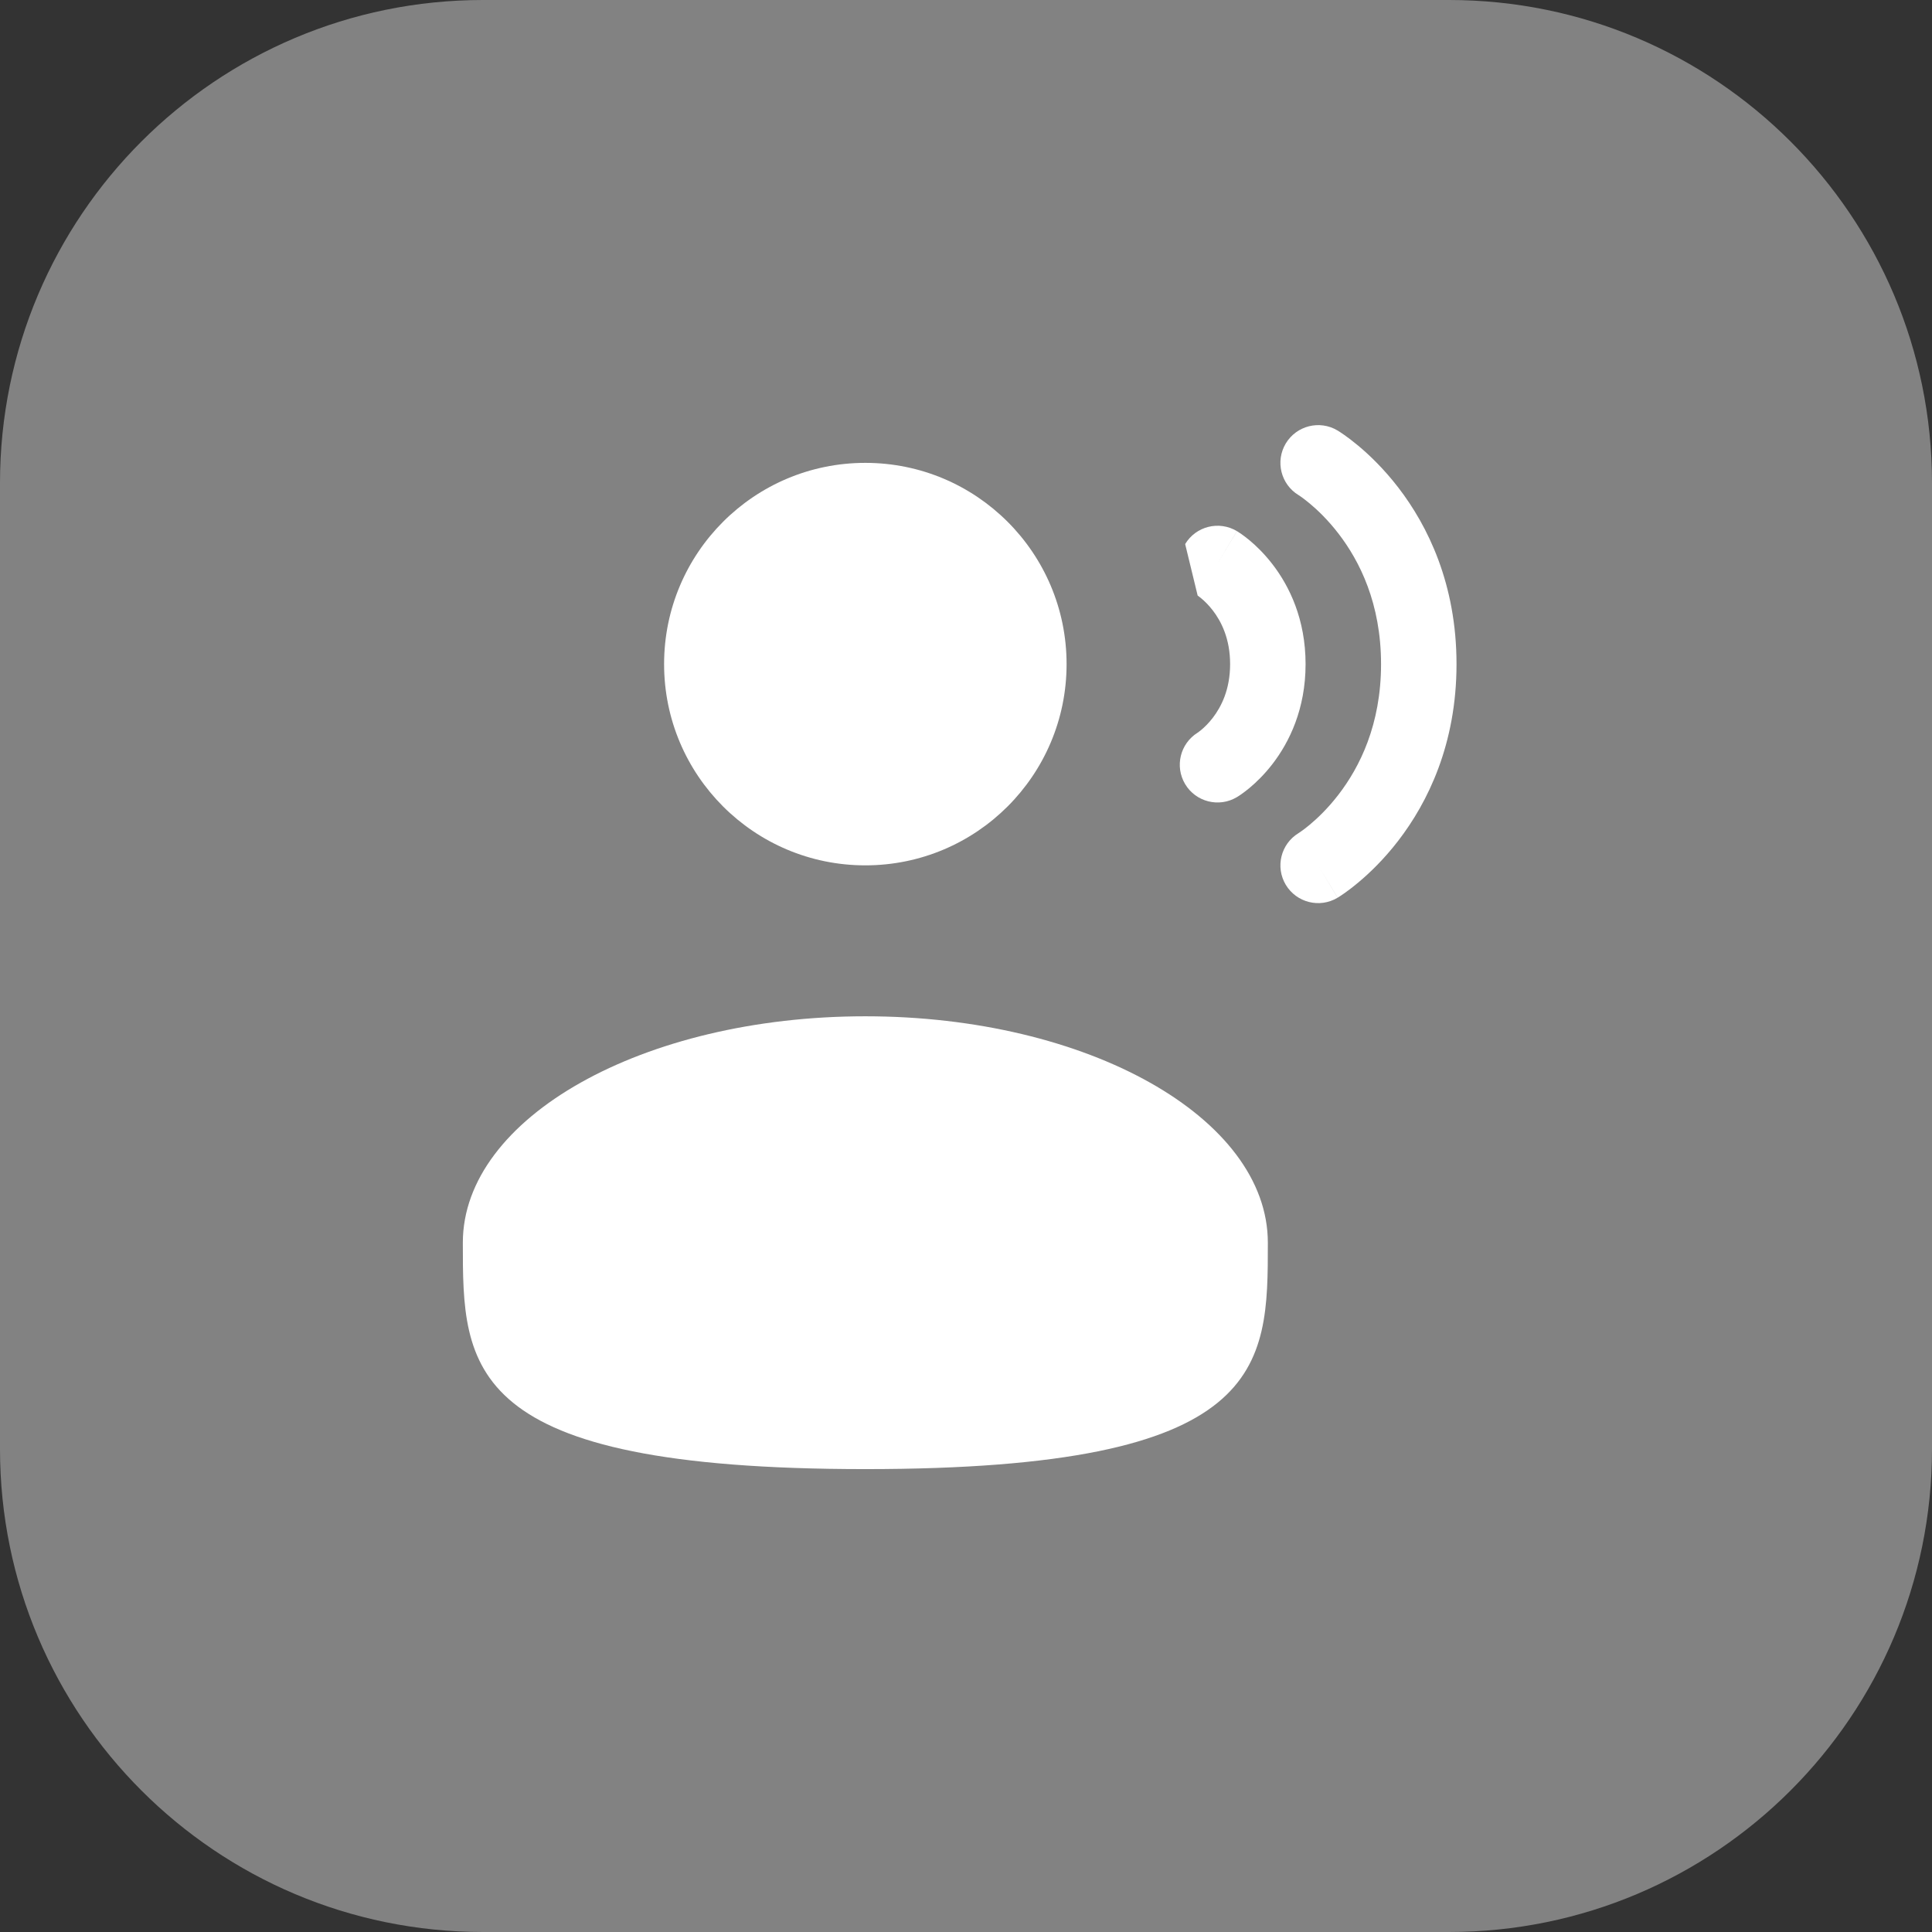 <svg width="64" height="64" viewBox="0 0 64 64" fill="none" xmlns="http://www.w3.org/2000/svg">
<rect x="0" y="0" width="64" height="64" fill="#333333" stroke="none"/>
<path d="M0 16C0 7.163 7.163 0 16 0H48C56.837 0 64 7.163 64 16V48C64 56.837 56.837 64 48 64H16C7.163 64 0 56.837 0 48V16Z" fill="white" fill-opacity="0.39"/>
<path d="M42.593 14.69C42.949 14.098 43.717 13.906 44.309 14.261L43.665 15.333C44.309 14.261 44.308 14.261 44.309 14.261L44.311 14.263L44.313 14.264L44.32 14.268L44.336 14.278C44.348 14.286 44.363 14.295 44.382 14.307C44.418 14.331 44.467 14.363 44.525 14.404C44.643 14.486 44.801 14.604 44.986 14.758C45.357 15.067 45.841 15.528 46.323 16.154C47.294 17.417 48.249 19.345 48.249 22C48.249 24.654 47.294 26.582 46.323 27.845C45.841 28.472 45.357 28.933 44.986 29.241C44.801 29.396 44.643 29.514 44.525 29.596C44.467 29.637 44.418 29.669 44.382 29.693C44.372 29.698 44.364 29.704 44.356 29.709C44.349 29.714 44.342 29.718 44.336 29.722L44.32 29.732L44.313 29.735L44.311 29.737C44.31 29.737 44.309 29.738 43.665 28.666L44.309 29.738C43.717 30.094 42.949 29.902 42.593 29.31C42.24 28.72 42.429 27.956 43.015 27.599L43.024 27.593C43.036 27.585 43.059 27.57 43.092 27.547C43.157 27.502 43.259 27.427 43.386 27.321C43.641 27.108 43.99 26.778 44.341 26.321C45.036 25.417 45.749 24.012 45.749 22C45.749 19.988 45.036 18.582 44.341 17.679C43.99 17.222 43.641 16.891 43.386 16.679C43.259 16.573 43.157 16.498 43.092 16.452C43.059 16.43 43.036 16.414 43.024 16.406L43.015 16.401C42.429 16.043 42.24 15.28 42.593 14.69Z" fill="white"/>
<path d="M28.665 28.666C32.347 28.666 35.332 25.682 35.332 22C35.332 18.318 32.347 15.333 28.665 15.333C24.983 15.333 21.999 18.318 21.999 22C21.999 25.682 24.983 28.666 28.665 28.666Z" fill="white"/>
<path d="M15.332 41.166C15.332 45.309 15.332 48.666 28.665 48.666C41.999 48.666 41.999 45.309 41.999 41.166C41.999 37.024 36.029 33.666 28.665 33.666C21.302 33.666 15.332 37.024 15.332 41.166Z" fill="white"/>
<path d="M40.975 17.595C40.383 17.239 39.615 17.431 39.26 18.023L39.674 19.729L39.687 19.738C39.706 19.752 39.743 19.779 39.792 19.82C39.891 19.902 40.032 20.035 40.175 20.22C40.453 20.582 40.749 21.154 40.749 22C40.749 22.845 40.453 23.417 40.175 23.779C40.032 23.965 39.891 24.098 39.792 24.18C39.743 24.221 39.706 24.248 39.687 24.262L39.674 24.27C39.094 24.63 38.908 25.389 39.26 25.976C39.615 26.568 40.383 26.76 40.975 26.405L40.332 25.333C40.975 26.405 40.975 26.405 40.975 26.405L40.977 26.404L40.98 26.402L40.985 26.399L40.998 26.391L41.029 26.371C41.054 26.355 41.085 26.335 41.12 26.31C41.192 26.26 41.285 26.19 41.393 26.101C41.607 25.922 41.882 25.66 42.156 25.304C42.711 24.582 43.249 23.488 43.249 22C43.249 20.512 42.711 19.417 42.156 18.696C41.882 18.34 41.607 18.077 41.393 17.899C41.285 17.809 41.192 17.74 41.12 17.69C41.085 17.665 41.054 17.645 41.029 17.629L40.998 17.608L40.985 17.601L40.98 17.598L40.977 17.596C40.977 17.596 40.975 17.595 40.332 18.666L40.975 17.595Z" fill="white"/>
</svg>

